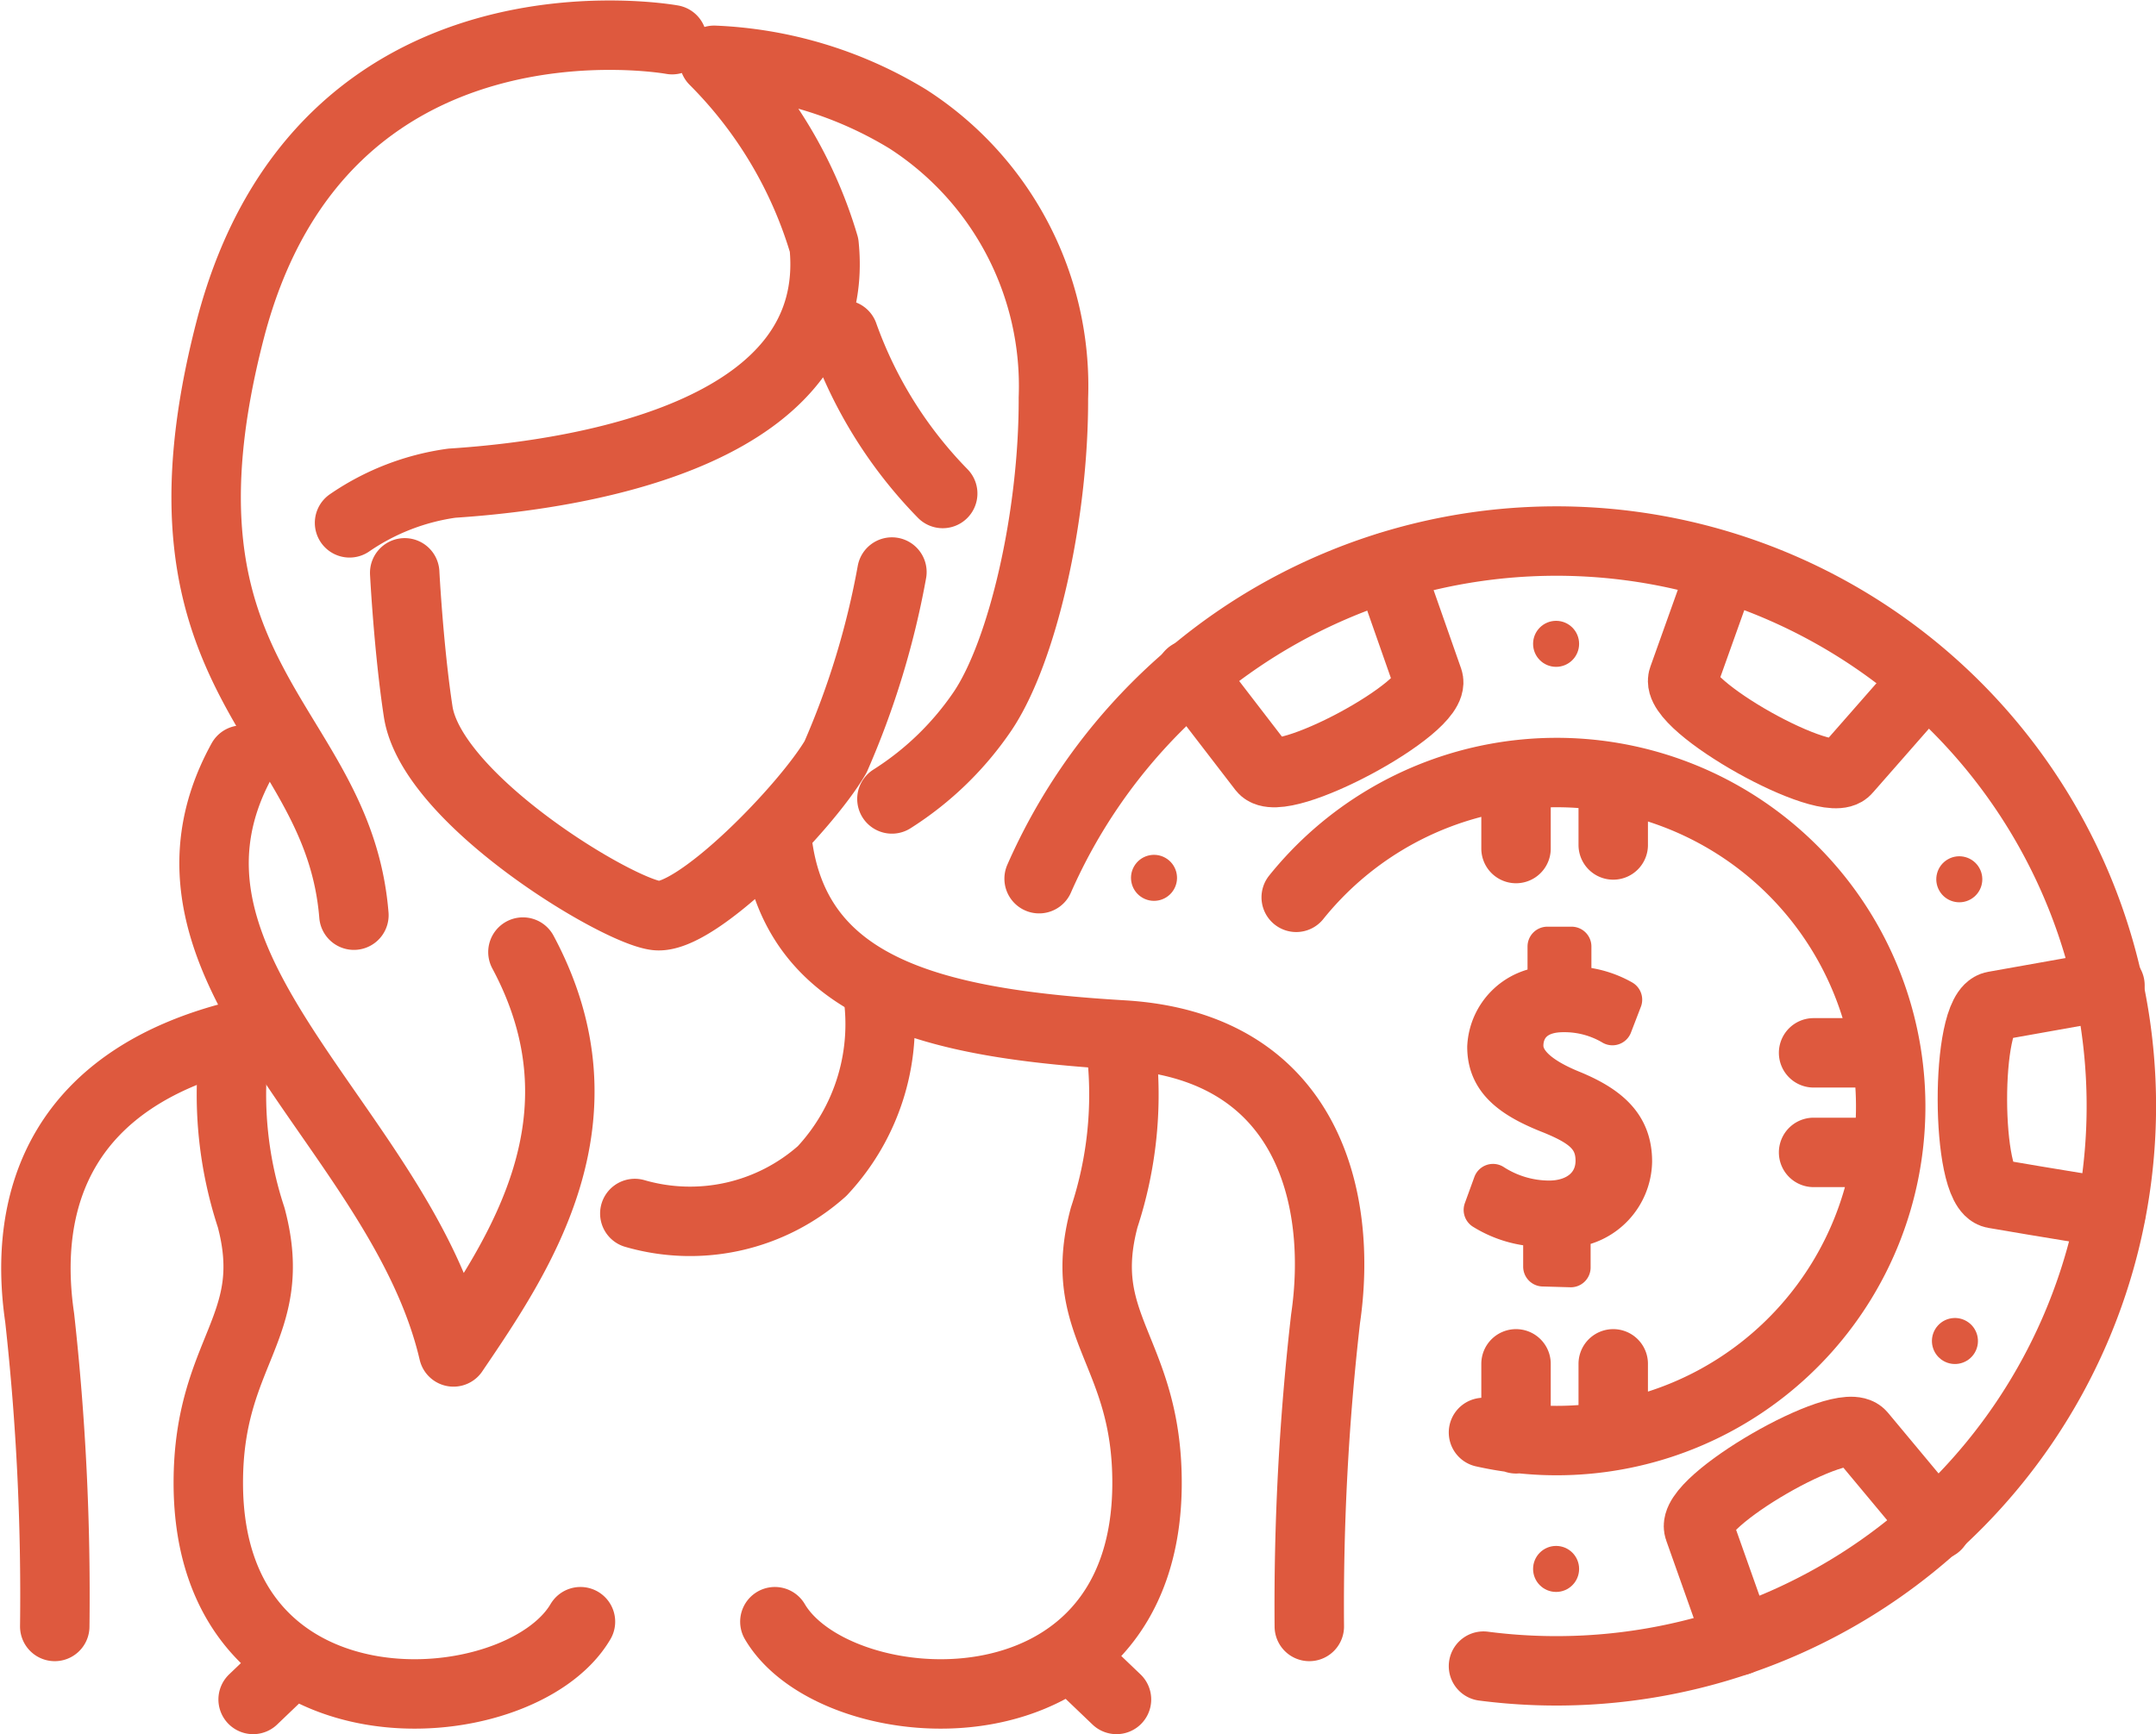 <svg xmlns="http://www.w3.org/2000/svg" viewBox="0 0 54.34 43.72"><g stroke-width="1.75" fill="none" stroke="#de593e" stroke-linecap="round" stroke-linejoin="round"><path d="M33 41a63.48 63.48 0 01.41-7.76c.44-3-.42-6.87-5.11-7.15S20 25 19.58 21.14M1.38 41A63.48 63.48 0 001 33.22c-.44-3 .55-6.06 5.11-7.15M22.48 14.42a20.88 20.88 0 01-1.42 4.66c-.74 1.27-3.51 4.12-4.52 4s-5.66-2.93-6-5.14c-.24-1.57-.34-3.5-.34-3.5"/><path d="M22.48 20.14a7.8 7.8 0 002.29-2.22c1-1.49 1.79-4.9 1.78-7.89A8 8 0 0022.88 3 10.18 10.18 0 0018 1.52a11 11 0 012.77 4.66c.47 4.64-5.83 5.77-9.38 6a6 6 0 00-2.58 1M21.26 8.44a11 11 0 002.5 4M6.1 19.16c-2.9 5.27 4 9.23 5.33 14.92 1.67-2.46 4-5.88 1.75-10.08M28.27 26.53a9.9 9.9 0 01-.44 4.16c-.74 2.77 1.08 3.35 1.08 6.69 0 6.66-7.84 6.12-9.38 3.5M16 30.59a5 5 0 004.72-1.07 5.42 5.42 0 001.38-4.65"/><path d="M8.92 23.07c-.4-4.93-5.43-5.82-3.12-14.75S16.94 1 16.94 1M5.89 26.53a9.9 9.9 0 00.44 4.16c.74 2.77-1.08 3.35-1.08 6.69 0 6.66 7.84 6.12 9.38 3.5M7.07 42.18l-.69.66M27.45 42.18l.69.66"/></g><path data-name="&lt;Составной контур&gt;" d="M38.89 31.93v-1a2.86 2.86 0 01-1.5-.43l.24-.66a2.62 2.62 0 001.41.42c.7 0 1.17-.4 1.17-1s-.38-.87-1.11-1.17c-1-.39-1.62-.84-1.62-1.7A1.61 1.61 0 0139 24.86v-1h.61v1a2.62 2.62 0 011.28.34l-.25.65a2.37 2.37 0 00-1.24-.33c-.76 0-1 .45-1 .84s.36.77 1.22 1.12c1 .41 1.52.92 1.52 1.8a1.71 1.71 0 01-1.55 1.67v1z" fill="none" stroke="#de593e" stroke-linecap="round" stroke-linejoin="round"/><path d="M35 14.29l1 2.85c.23.69-3.72 2.81-4.17 2.24L30 17M48.54 17.13l-2 2.28c-.46.56-4.37-1.63-4.12-2.31l1-2.8M53.2 30.58l-1.94-.32-1-.17c-.72-.12-.74-4.6 0-4.73l2.92-.52M43.82 41.36l-1-2.82c-.25-.68 3.63-2.92 4.09-2.37l1.9 2.28" stroke-width="1.75" fill="none" stroke="#de593e" stroke-linecap="round" stroke-linejoin="round"/><circle cx="39.22" cy="16.23" r=".58" fill="#de593e"/><circle cx="29.09" cy="22.13" r=".58" transform="rotate(-60.38 29.087 22.133)" fill="#de593e"/><circle cx="39.22" cy="39.55" r=".58" fill="#de593e"/><circle cx="49.27" cy="33.8" r=".58" transform="rotate(-59.54 49.275 33.8)" fill="#de593e"/><path d="M37.39 42a14.24 14.24 0 10-11.2-19.85" stroke-width="1.75" fill="none" stroke="#de593e" stroke-linecap="round" stroke-linejoin="round"/><circle cx="49.38" cy="22.17" r=".58" transform="rotate(-29.42 49.372 22.163)" fill="#de593e"/><path stroke-width="1.75" fill="none" stroke="#de593e" stroke-linecap="round" stroke-linejoin="round" d="M40.66 36.18v-1.8M38.21 36.27v-1.89M40.66 21.3v-1.61M38.21 21.39v-1.7M37.39 36.11a8.42 8.42 0 10-4.72-13.49M47.46 26.54h-1.75M47.57 29.05h-1.86"/></svg>